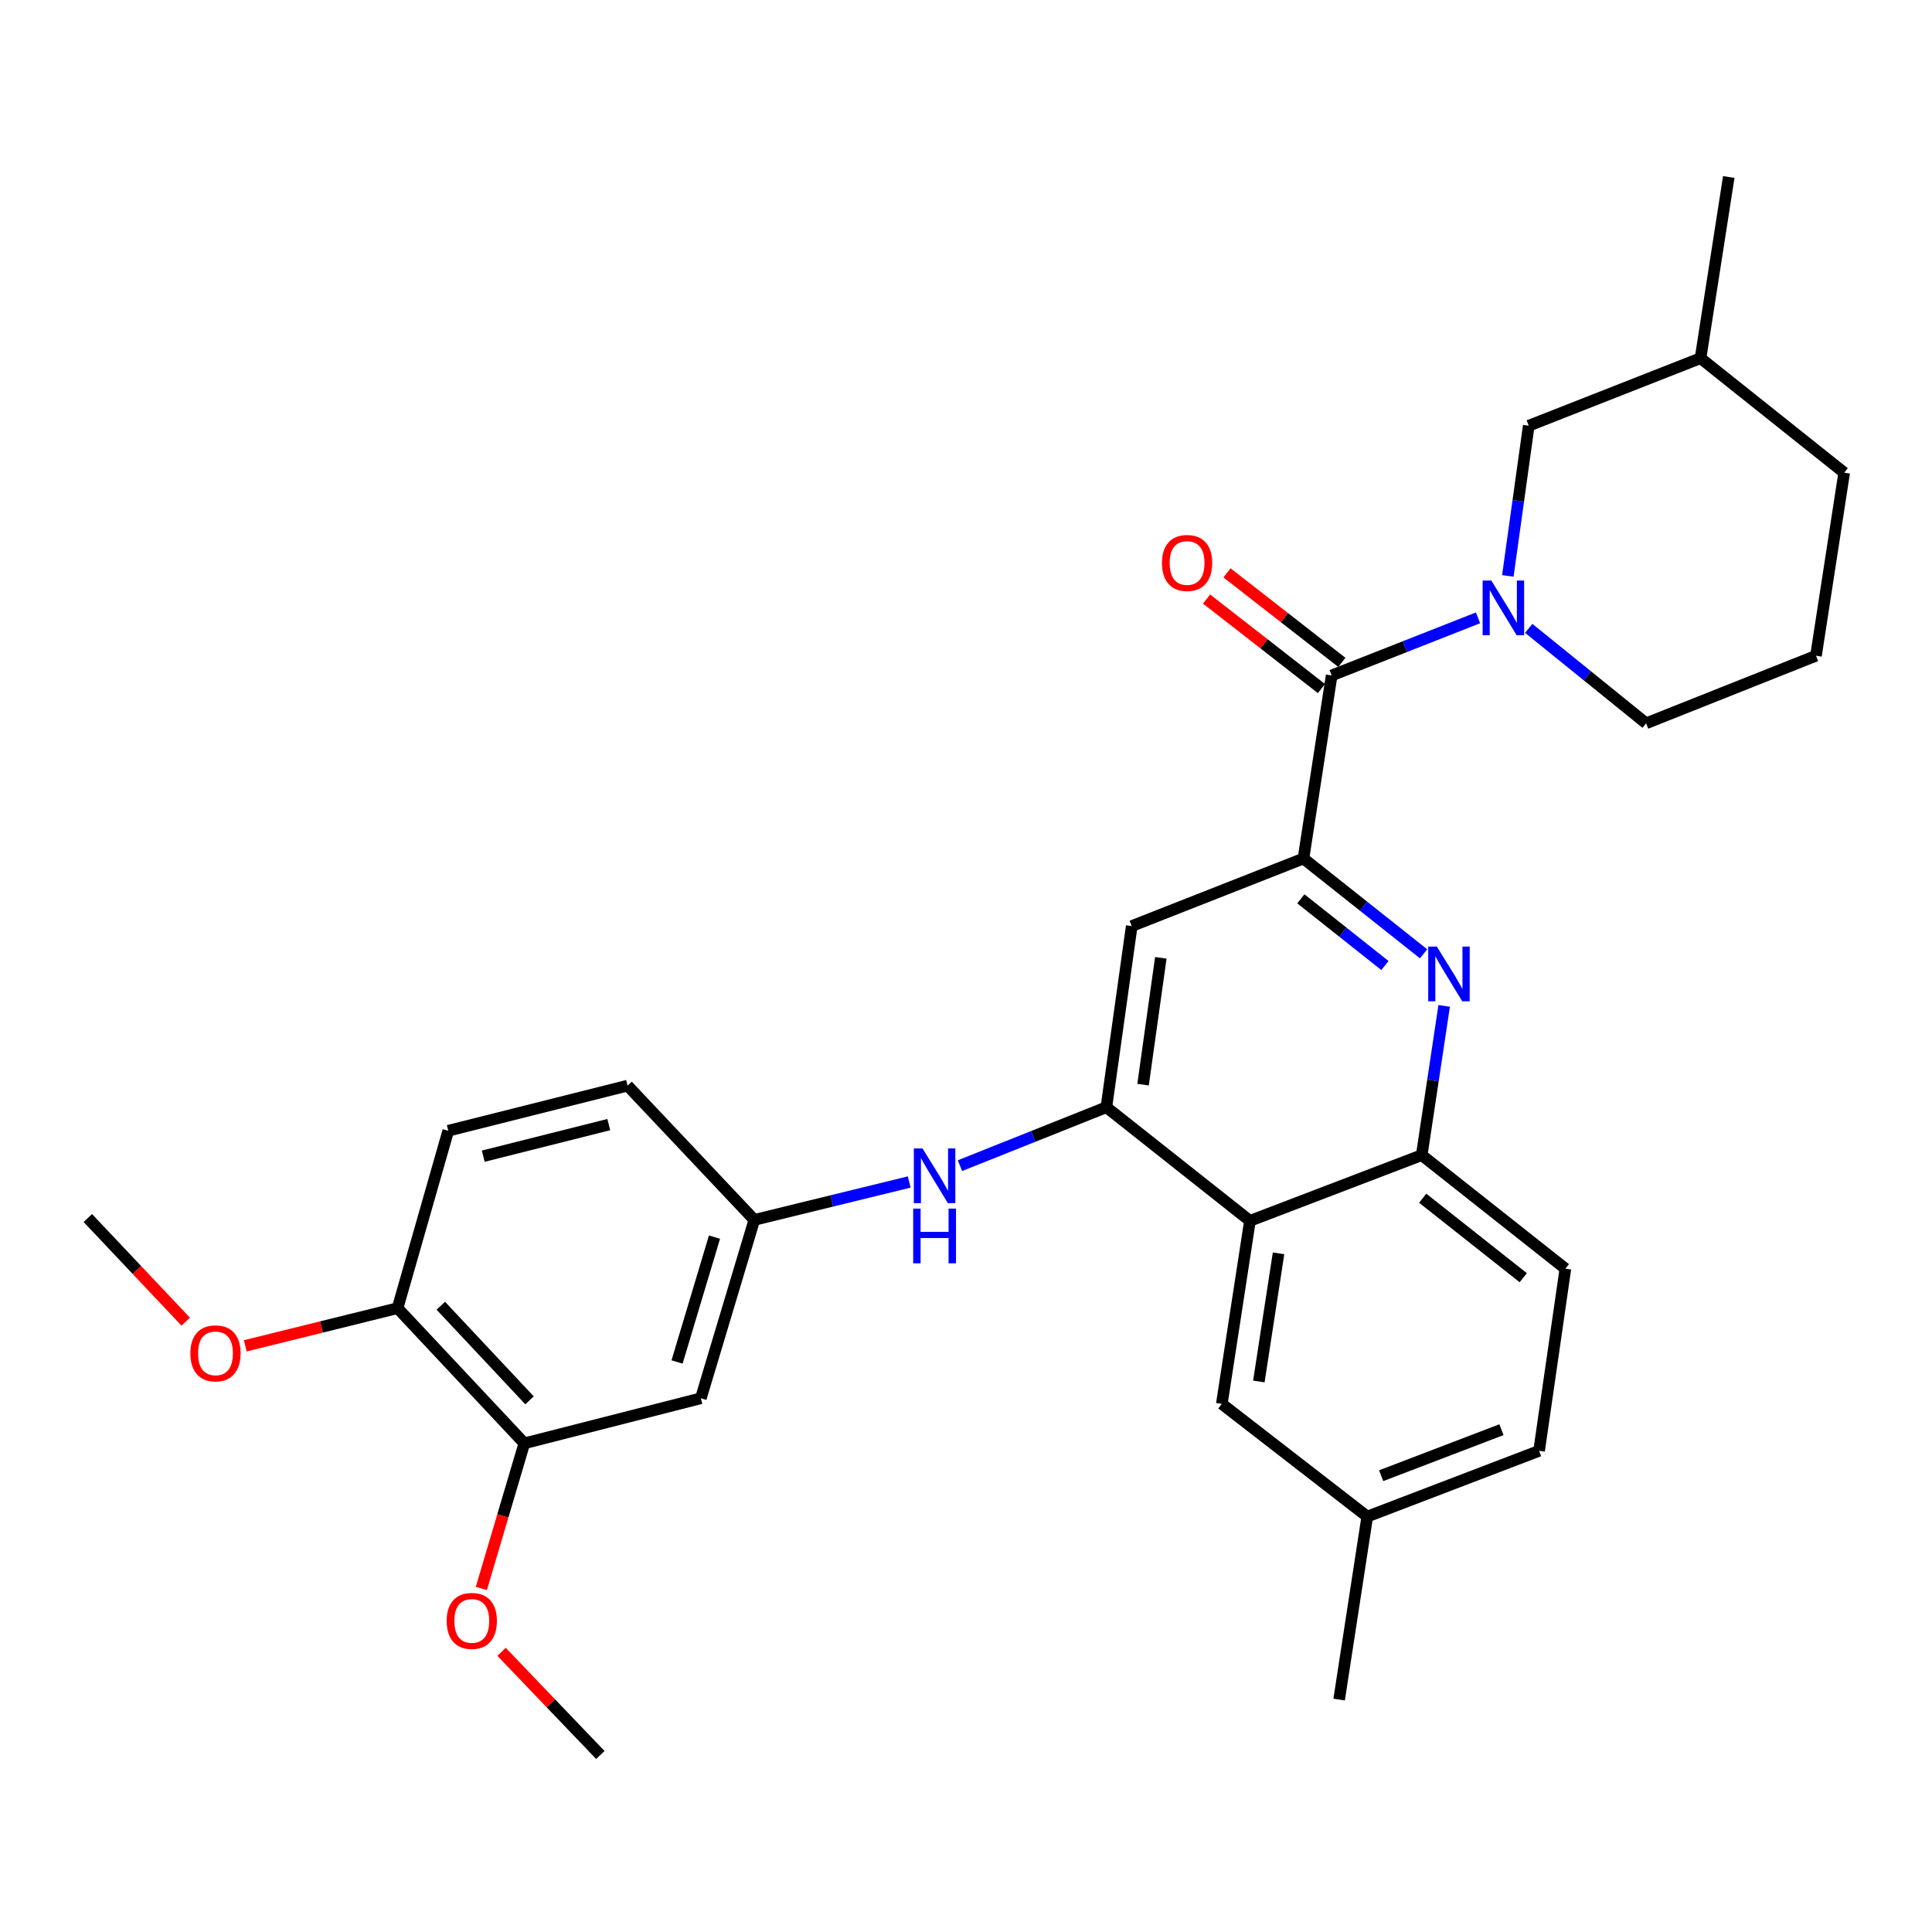 <?xml version='1.0' encoding='iso-8859-1'?>
<svg version='1.1' baseProfile='full'
              xmlns='http://www.w3.org/2000/svg'
                      xmlns:rdkit='http://www.rdkit.org/xml'
                      xmlns:xlink='http://www.w3.org/1999/xlink'
                  xml:space='preserve'
width='1000px' height='1000px' viewBox='0 0 1000 1000'>
<!-- END OF HEADER -->
<rect style='opacity:1.0;fill:#FFFFFF;stroke:none' width='1000' height='1000' x='0' y='0'> </rect>
<path class='bond-1' d='M 674.669,444.365 L 689.258,349.621' style='fill:none;fill-rule:evenodd;stroke:#000000;stroke-width:6px;stroke-linecap:butt;stroke-linejoin:miter;stroke-opacity:1' />
<path class='bond-2' d='M 674.669,444.365 L 705.754,469.026' style='fill:none;fill-rule:evenodd;stroke:#000000;stroke-width:6px;stroke-linecap:butt;stroke-linejoin:miter;stroke-opacity:1' />
<path class='bond-2' d='M 705.754,469.026 L 736.839,493.688' style='fill:none;fill-rule:evenodd;stroke:#0000FF;stroke-width:6px;stroke-linecap:butt;stroke-linejoin:miter;stroke-opacity:1' />
<path class='bond-2' d='M 673.313,465.227 L 695.072,482.49' style='fill:none;fill-rule:evenodd;stroke:#000000;stroke-width:6px;stroke-linecap:butt;stroke-linejoin:miter;stroke-opacity:1' />
<path class='bond-2' d='M 695.072,482.49 L 716.832,499.753' style='fill:none;fill-rule:evenodd;stroke:#0000FF;stroke-width:6px;stroke-linecap:butt;stroke-linejoin:miter;stroke-opacity:1' />
<path class='bond-5' d='M 674.669,444.365 L 585.778,479.329' style='fill:none;fill-rule:evenodd;stroke:#000000;stroke-width:6px;stroke-linecap:butt;stroke-linejoin:miter;stroke-opacity:1' />
<path class='bond-0' d='M 765.02,319.796 L 727.139,334.709' style='fill:none;fill-rule:evenodd;stroke:#0000FF;stroke-width:6px;stroke-linecap:butt;stroke-linejoin:miter;stroke-opacity:1' />
<path class='bond-0' d='M 727.139,334.709 L 689.258,349.621' style='fill:none;fill-rule:evenodd;stroke:#000000;stroke-width:6px;stroke-linecap:butt;stroke-linejoin:miter;stroke-opacity:1' />
<path class='bond-10' d='M 780.452,298.088 L 785.864,259.22' style='fill:none;fill-rule:evenodd;stroke:#0000FF;stroke-width:6px;stroke-linecap:butt;stroke-linejoin:miter;stroke-opacity:1' />
<path class='bond-10' d='M 785.864,259.22 L 791.277,220.352' style='fill:none;fill-rule:evenodd;stroke:#000000;stroke-width:6px;stroke-linecap:butt;stroke-linejoin:miter;stroke-opacity:1' />
<path class='bond-17' d='M 791.264,325.238 L 821.642,349.813' style='fill:none;fill-rule:evenodd;stroke:#0000FF;stroke-width:6px;stroke-linecap:butt;stroke-linejoin:miter;stroke-opacity:1' />
<path class='bond-17' d='M 821.642,349.813 L 852.02,374.388' style='fill:none;fill-rule:evenodd;stroke:#000000;stroke-width:6px;stroke-linecap:butt;stroke-linejoin:miter;stroke-opacity:1' />
<path class='bond-13' d='M 694.54,342.843 L 664.812,319.678' style='fill:none;fill-rule:evenodd;stroke:#000000;stroke-width:6px;stroke-linecap:butt;stroke-linejoin:miter;stroke-opacity:1' />
<path class='bond-13' d='M 664.812,319.678 L 635.085,296.512' style='fill:none;fill-rule:evenodd;stroke:#FF0000;stroke-width:6px;stroke-linecap:butt;stroke-linejoin:miter;stroke-opacity:1' />
<path class='bond-13' d='M 683.976,356.399 L 654.248,333.234' style='fill:none;fill-rule:evenodd;stroke:#000000;stroke-width:6px;stroke-linecap:butt;stroke-linejoin:miter;stroke-opacity:1' />
<path class='bond-13' d='M 654.248,333.234 L 624.521,310.069' style='fill:none;fill-rule:evenodd;stroke:#FF0000;stroke-width:6px;stroke-linecap:butt;stroke-linejoin:miter;stroke-opacity:1' />
<path class='bond-6' d='M 747.498,520.646 L 741.694,559.27' style='fill:none;fill-rule:evenodd;stroke:#0000FF;stroke-width:6px;stroke-linecap:butt;stroke-linejoin:miter;stroke-opacity:1' />
<path class='bond-6' d='M 741.694,559.27 L 735.89,597.894' style='fill:none;fill-rule:evenodd;stroke:#000000;stroke-width:6px;stroke-linecap:butt;stroke-linejoin:miter;stroke-opacity:1' />
<path class='bond-3' d='M 572.659,573.098 L 585.778,479.329' style='fill:none;fill-rule:evenodd;stroke:#000000;stroke-width:6px;stroke-linecap:butt;stroke-linejoin:miter;stroke-opacity:1' />
<path class='bond-3' d='M 591.648,561.414 L 600.831,495.776' style='fill:none;fill-rule:evenodd;stroke:#000000;stroke-width:6px;stroke-linecap:butt;stroke-linejoin:miter;stroke-opacity:1' />
<path class='bond-4' d='M 572.659,573.098 L 646.97,631.904' style='fill:none;fill-rule:evenodd;stroke:#000000;stroke-width:6px;stroke-linecap:butt;stroke-linejoin:miter;stroke-opacity:1' />
<path class='bond-7' d='M 572.659,573.098 L 534.766,588.218' style='fill:none;fill-rule:evenodd;stroke:#000000;stroke-width:6px;stroke-linecap:butt;stroke-linejoin:miter;stroke-opacity:1' />
<path class='bond-7' d='M 534.766,588.218 L 496.873,603.338' style='fill:none;fill-rule:evenodd;stroke:#0000FF;stroke-width:6px;stroke-linecap:butt;stroke-linejoin:miter;stroke-opacity:1' />
<path class='bond-12' d='M 646.97,631.904 L 632.41,726.647' style='fill:none;fill-rule:evenodd;stroke:#000000;stroke-width:6px;stroke-linecap:butt;stroke-linejoin:miter;stroke-opacity:1' />
<path class='bond-12' d='M 661.773,648.726 L 651.581,715.046' style='fill:none;fill-rule:evenodd;stroke:#000000;stroke-width:6px;stroke-linecap:butt;stroke-linejoin:miter;stroke-opacity:1' />
<path class='bond-30' d='M 646.97,631.904 L 735.89,597.894' style='fill:none;fill-rule:evenodd;stroke:#000000;stroke-width:6px;stroke-linecap:butt;stroke-linejoin:miter;stroke-opacity:1' />
<path class='bond-15' d='M 735.89,597.894 L 810.239,656.671' style='fill:none;fill-rule:evenodd;stroke:#000000;stroke-width:6px;stroke-linecap:butt;stroke-linejoin:miter;stroke-opacity:1' />
<path class='bond-15' d='M 736.384,620.193 L 788.428,661.337' style='fill:none;fill-rule:evenodd;stroke:#000000;stroke-width:6px;stroke-linecap:butt;stroke-linejoin:miter;stroke-opacity:1' />
<path class='bond-11' d='M 470.598,611.795 L 430.513,621.606' style='fill:none;fill-rule:evenodd;stroke:#0000FF;stroke-width:6px;stroke-linecap:butt;stroke-linejoin:miter;stroke-opacity:1' />
<path class='bond-11' d='M 430.513,621.606 L 390.429,631.417' style='fill:none;fill-rule:evenodd;stroke:#000000;stroke-width:6px;stroke-linecap:butt;stroke-linejoin:miter;stroke-opacity:1' />
<path class='bond-8' d='M 362.759,723.745 L 390.429,631.417' style='fill:none;fill-rule:evenodd;stroke:#000000;stroke-width:6px;stroke-linecap:butt;stroke-linejoin:miter;stroke-opacity:1' />
<path class='bond-8' d='M 350.447,704.962 L 369.815,640.332' style='fill:none;fill-rule:evenodd;stroke:#000000;stroke-width:6px;stroke-linecap:butt;stroke-linejoin:miter;stroke-opacity:1' />
<path class='bond-9' d='M 362.759,723.745 L 271.395,747.07' style='fill:none;fill-rule:evenodd;stroke:#000000;stroke-width:6px;stroke-linecap:butt;stroke-linejoin:miter;stroke-opacity:1' />
<path class='bond-21' d='M 271.395,747.07 L 260.27,784.629' style='fill:none;fill-rule:evenodd;stroke:#000000;stroke-width:6px;stroke-linecap:butt;stroke-linejoin:miter;stroke-opacity:1' />
<path class='bond-21' d='M 260.27,784.629 L 249.145,822.187' style='fill:none;fill-rule:evenodd;stroke:#FF0000;stroke-width:6px;stroke-linecap:butt;stroke-linejoin:miter;stroke-opacity:1' />
<path class='bond-33' d='M 271.395,747.07 L 205.782,677.103' style='fill:none;fill-rule:evenodd;stroke:#000000;stroke-width:6px;stroke-linecap:butt;stroke-linejoin:miter;stroke-opacity:1' />
<path class='bond-33' d='M 274.09,724.819 L 228.161,675.842' style='fill:none;fill-rule:evenodd;stroke:#000000;stroke-width:6px;stroke-linecap:butt;stroke-linejoin:miter;stroke-opacity:1' />
<path class='bond-23' d='M 791.277,220.352 L 880.196,185.388' style='fill:none;fill-rule:evenodd;stroke:#000000;stroke-width:6px;stroke-linecap:butt;stroke-linejoin:miter;stroke-opacity:1' />
<path class='bond-19' d='M 390.429,631.417 L 324.835,561.927' style='fill:none;fill-rule:evenodd;stroke:#000000;stroke-width:6px;stroke-linecap:butt;stroke-linejoin:miter;stroke-opacity:1' />
<path class='bond-18' d='M 632.41,726.647 L 707.695,784.975' style='fill:none;fill-rule:evenodd;stroke:#000000;stroke-width:6px;stroke-linecap:butt;stroke-linejoin:miter;stroke-opacity:1' />
<path class='bond-14' d='M 205.782,677.103 L 232.02,585.272' style='fill:none;fill-rule:evenodd;stroke:#000000;stroke-width:6px;stroke-linecap:butt;stroke-linejoin:miter;stroke-opacity:1' />
<path class='bond-22' d='M 205.782,677.103 L 166.372,686.849' style='fill:none;fill-rule:evenodd;stroke:#000000;stroke-width:6px;stroke-linecap:butt;stroke-linejoin:miter;stroke-opacity:1' />
<path class='bond-22' d='M 166.372,686.849 L 126.963,696.595' style='fill:none;fill-rule:evenodd;stroke:#FF0000;stroke-width:6px;stroke-linecap:butt;stroke-linejoin:miter;stroke-opacity:1' />
<path class='bond-20' d='M 810.239,656.671 L 796.633,750.947' style='fill:none;fill-rule:evenodd;stroke:#000000;stroke-width:6px;stroke-linecap:butt;stroke-linejoin:miter;stroke-opacity:1' />
<path class='bond-16' d='M 232.02,585.272 L 324.835,561.927' style='fill:none;fill-rule:evenodd;stroke:#000000;stroke-width:6px;stroke-linecap:butt;stroke-linejoin:miter;stroke-opacity:1' />
<path class='bond-16' d='M 250.134,598.437 L 315.105,582.096' style='fill:none;fill-rule:evenodd;stroke:#000000;stroke-width:6px;stroke-linecap:butt;stroke-linejoin:miter;stroke-opacity:1' />
<path class='bond-24' d='M 852.02,374.388 L 939.956,339.405' style='fill:none;fill-rule:evenodd;stroke:#000000;stroke-width:6px;stroke-linecap:butt;stroke-linejoin:miter;stroke-opacity:1' />
<path class='bond-26' d='M 707.695,784.975 L 693.134,879.7' style='fill:none;fill-rule:evenodd;stroke:#000000;stroke-width:6px;stroke-linecap:butt;stroke-linejoin:miter;stroke-opacity:1' />
<path class='bond-31' d='M 707.695,784.975 L 796.633,750.947' style='fill:none;fill-rule:evenodd;stroke:#000000;stroke-width:6px;stroke-linecap:butt;stroke-linejoin:miter;stroke-opacity:1' />
<path class='bond-31' d='M 714.894,763.82 L 777.151,740' style='fill:none;fill-rule:evenodd;stroke:#000000;stroke-width:6px;stroke-linecap:butt;stroke-linejoin:miter;stroke-opacity:1' />
<path class='bond-27' d='M 259.599,854.985 L 285.17,881.683' style='fill:none;fill-rule:evenodd;stroke:#FF0000;stroke-width:6px;stroke-linecap:butt;stroke-linejoin:miter;stroke-opacity:1' />
<path class='bond-27' d='M 285.17,881.683 L 310.742,908.382' style='fill:none;fill-rule:evenodd;stroke:#000000;stroke-width:6px;stroke-linecap:butt;stroke-linejoin:miter;stroke-opacity:1' />
<path class='bond-28' d='M 96.129,684.098 L 70.792,657.27' style='fill:none;fill-rule:evenodd;stroke:#FF0000;stroke-width:6px;stroke-linecap:butt;stroke-linejoin:miter;stroke-opacity:1' />
<path class='bond-28' d='M 70.792,657.27 L 45.455,630.443' style='fill:none;fill-rule:evenodd;stroke:#000000;stroke-width:6px;stroke-linecap:butt;stroke-linejoin:miter;stroke-opacity:1' />
<path class='bond-29' d='M 880.196,185.388 L 894.804,91.618' style='fill:none;fill-rule:evenodd;stroke:#000000;stroke-width:6px;stroke-linecap:butt;stroke-linejoin:miter;stroke-opacity:1' />
<path class='bond-32' d='M 880.196,185.388 L 954.545,244.671' style='fill:none;fill-rule:evenodd;stroke:#000000;stroke-width:6px;stroke-linecap:butt;stroke-linejoin:miter;stroke-opacity:1' />
<path class='bond-25' d='M 939.956,339.405 L 954.545,244.671' style='fill:none;fill-rule:evenodd;stroke:#000000;stroke-width:6px;stroke-linecap:butt;stroke-linejoin:miter;stroke-opacity:1' />
<path  class='atom-1' d='M 771.889 300.468
L 781.169 315.468
Q 782.089 316.948, 783.569 319.628
Q 785.049 322.308, 785.129 322.468
L 785.129 300.468
L 788.889 300.468
L 788.889 328.788
L 785.009 328.788
L 775.049 312.388
Q 773.889 310.468, 772.649 308.268
Q 771.449 306.068, 771.089 305.388
L 771.089 328.788
L 767.409 328.788
L 767.409 300.468
L 771.889 300.468
' fill='#0000FF'/>
<path  class='atom-3' d='M 743.722 489.955
L 753.002 504.955
Q 753.922 506.435, 755.402 509.115
Q 756.882 511.795, 756.962 511.955
L 756.962 489.955
L 760.722 489.955
L 760.722 518.275
L 756.842 518.275
L 746.882 501.875
Q 745.722 499.955, 744.482 497.755
Q 743.282 495.555, 742.922 494.875
L 742.922 518.275
L 739.242 518.275
L 739.242 489.955
L 743.722 489.955
' fill='#0000FF'/>
<path  class='atom-8' d='M 477.48 594.418
L 486.76 609.418
Q 487.68 610.898, 489.16 613.578
Q 490.64 616.258, 490.72 616.418
L 490.72 594.418
L 494.48 594.418
L 494.48 622.738
L 490.6 622.738
L 480.64 606.338
Q 479.48 604.418, 478.24 602.218
Q 477.04 600.018, 476.68 599.338
L 476.68 622.738
L 473 622.738
L 473 594.418
L 477.48 594.418
' fill='#0000FF'/>
<path  class='atom-8' d='M 472.66 625.57
L 476.5 625.57
L 476.5 637.61
L 490.98 637.61
L 490.98 625.57
L 494.82 625.57
L 494.82 653.89
L 490.98 653.89
L 490.98 640.81
L 476.5 640.81
L 476.5 653.89
L 472.66 653.89
L 472.66 625.57
' fill='#0000FF'/>
<path  class='atom-14' d='M 601.431 291.392
Q 601.431 284.592, 604.791 280.792
Q 608.151 276.992, 614.431 276.992
Q 620.711 276.992, 624.071 280.792
Q 627.431 284.592, 627.431 291.392
Q 627.431 298.272, 624.031 302.192
Q 620.631 306.072, 614.431 306.072
Q 608.191 306.072, 604.791 302.192
Q 601.431 298.312, 601.431 291.392
M 614.431 302.872
Q 618.751 302.872, 621.071 299.992
Q 623.431 297.072, 623.431 291.392
Q 623.431 285.832, 621.071 283.032
Q 618.751 280.192, 614.431 280.192
Q 610.111 280.192, 607.751 282.992
Q 605.431 285.792, 605.431 291.392
Q 605.431 297.112, 607.751 299.992
Q 610.111 302.872, 614.431 302.872
' fill='#FF0000'/>
<path  class='atom-22' d='M 231.193 838.982
Q 231.193 832.182, 234.553 828.382
Q 237.913 824.582, 244.193 824.582
Q 250.473 824.582, 253.833 828.382
Q 257.193 832.182, 257.193 838.982
Q 257.193 845.862, 253.793 849.782
Q 250.393 853.662, 244.193 853.662
Q 237.953 853.662, 234.553 849.782
Q 231.193 845.902, 231.193 838.982
M 244.193 850.462
Q 248.513 850.462, 250.833 847.582
Q 253.193 844.662, 253.193 838.982
Q 253.193 833.422, 250.833 830.622
Q 248.513 827.782, 244.193 827.782
Q 239.873 827.782, 237.513 830.582
Q 235.193 833.382, 235.193 838.982
Q 235.193 844.702, 237.513 847.582
Q 239.873 850.462, 244.193 850.462
' fill='#FF0000'/>
<path  class='atom-23' d='M 98.535 700.49
Q 98.535 693.69, 101.895 689.89
Q 105.255 686.09, 111.535 686.09
Q 117.815 686.09, 121.175 689.89
Q 124.535 693.69, 124.535 700.49
Q 124.535 707.37, 121.135 711.29
Q 117.735 715.17, 111.535 715.17
Q 105.295 715.17, 101.895 711.29
Q 98.535 707.41, 98.535 700.49
M 111.535 711.97
Q 115.855 711.97, 118.175 709.09
Q 120.535 706.17, 120.535 700.49
Q 120.535 694.93, 118.175 692.13
Q 115.855 689.29, 111.535 689.29
Q 107.215 689.29, 104.855 692.09
Q 102.535 694.89, 102.535 700.49
Q 102.535 706.21, 104.855 709.09
Q 107.215 711.97, 111.535 711.97
' fill='#FF0000'/>
</svg>
